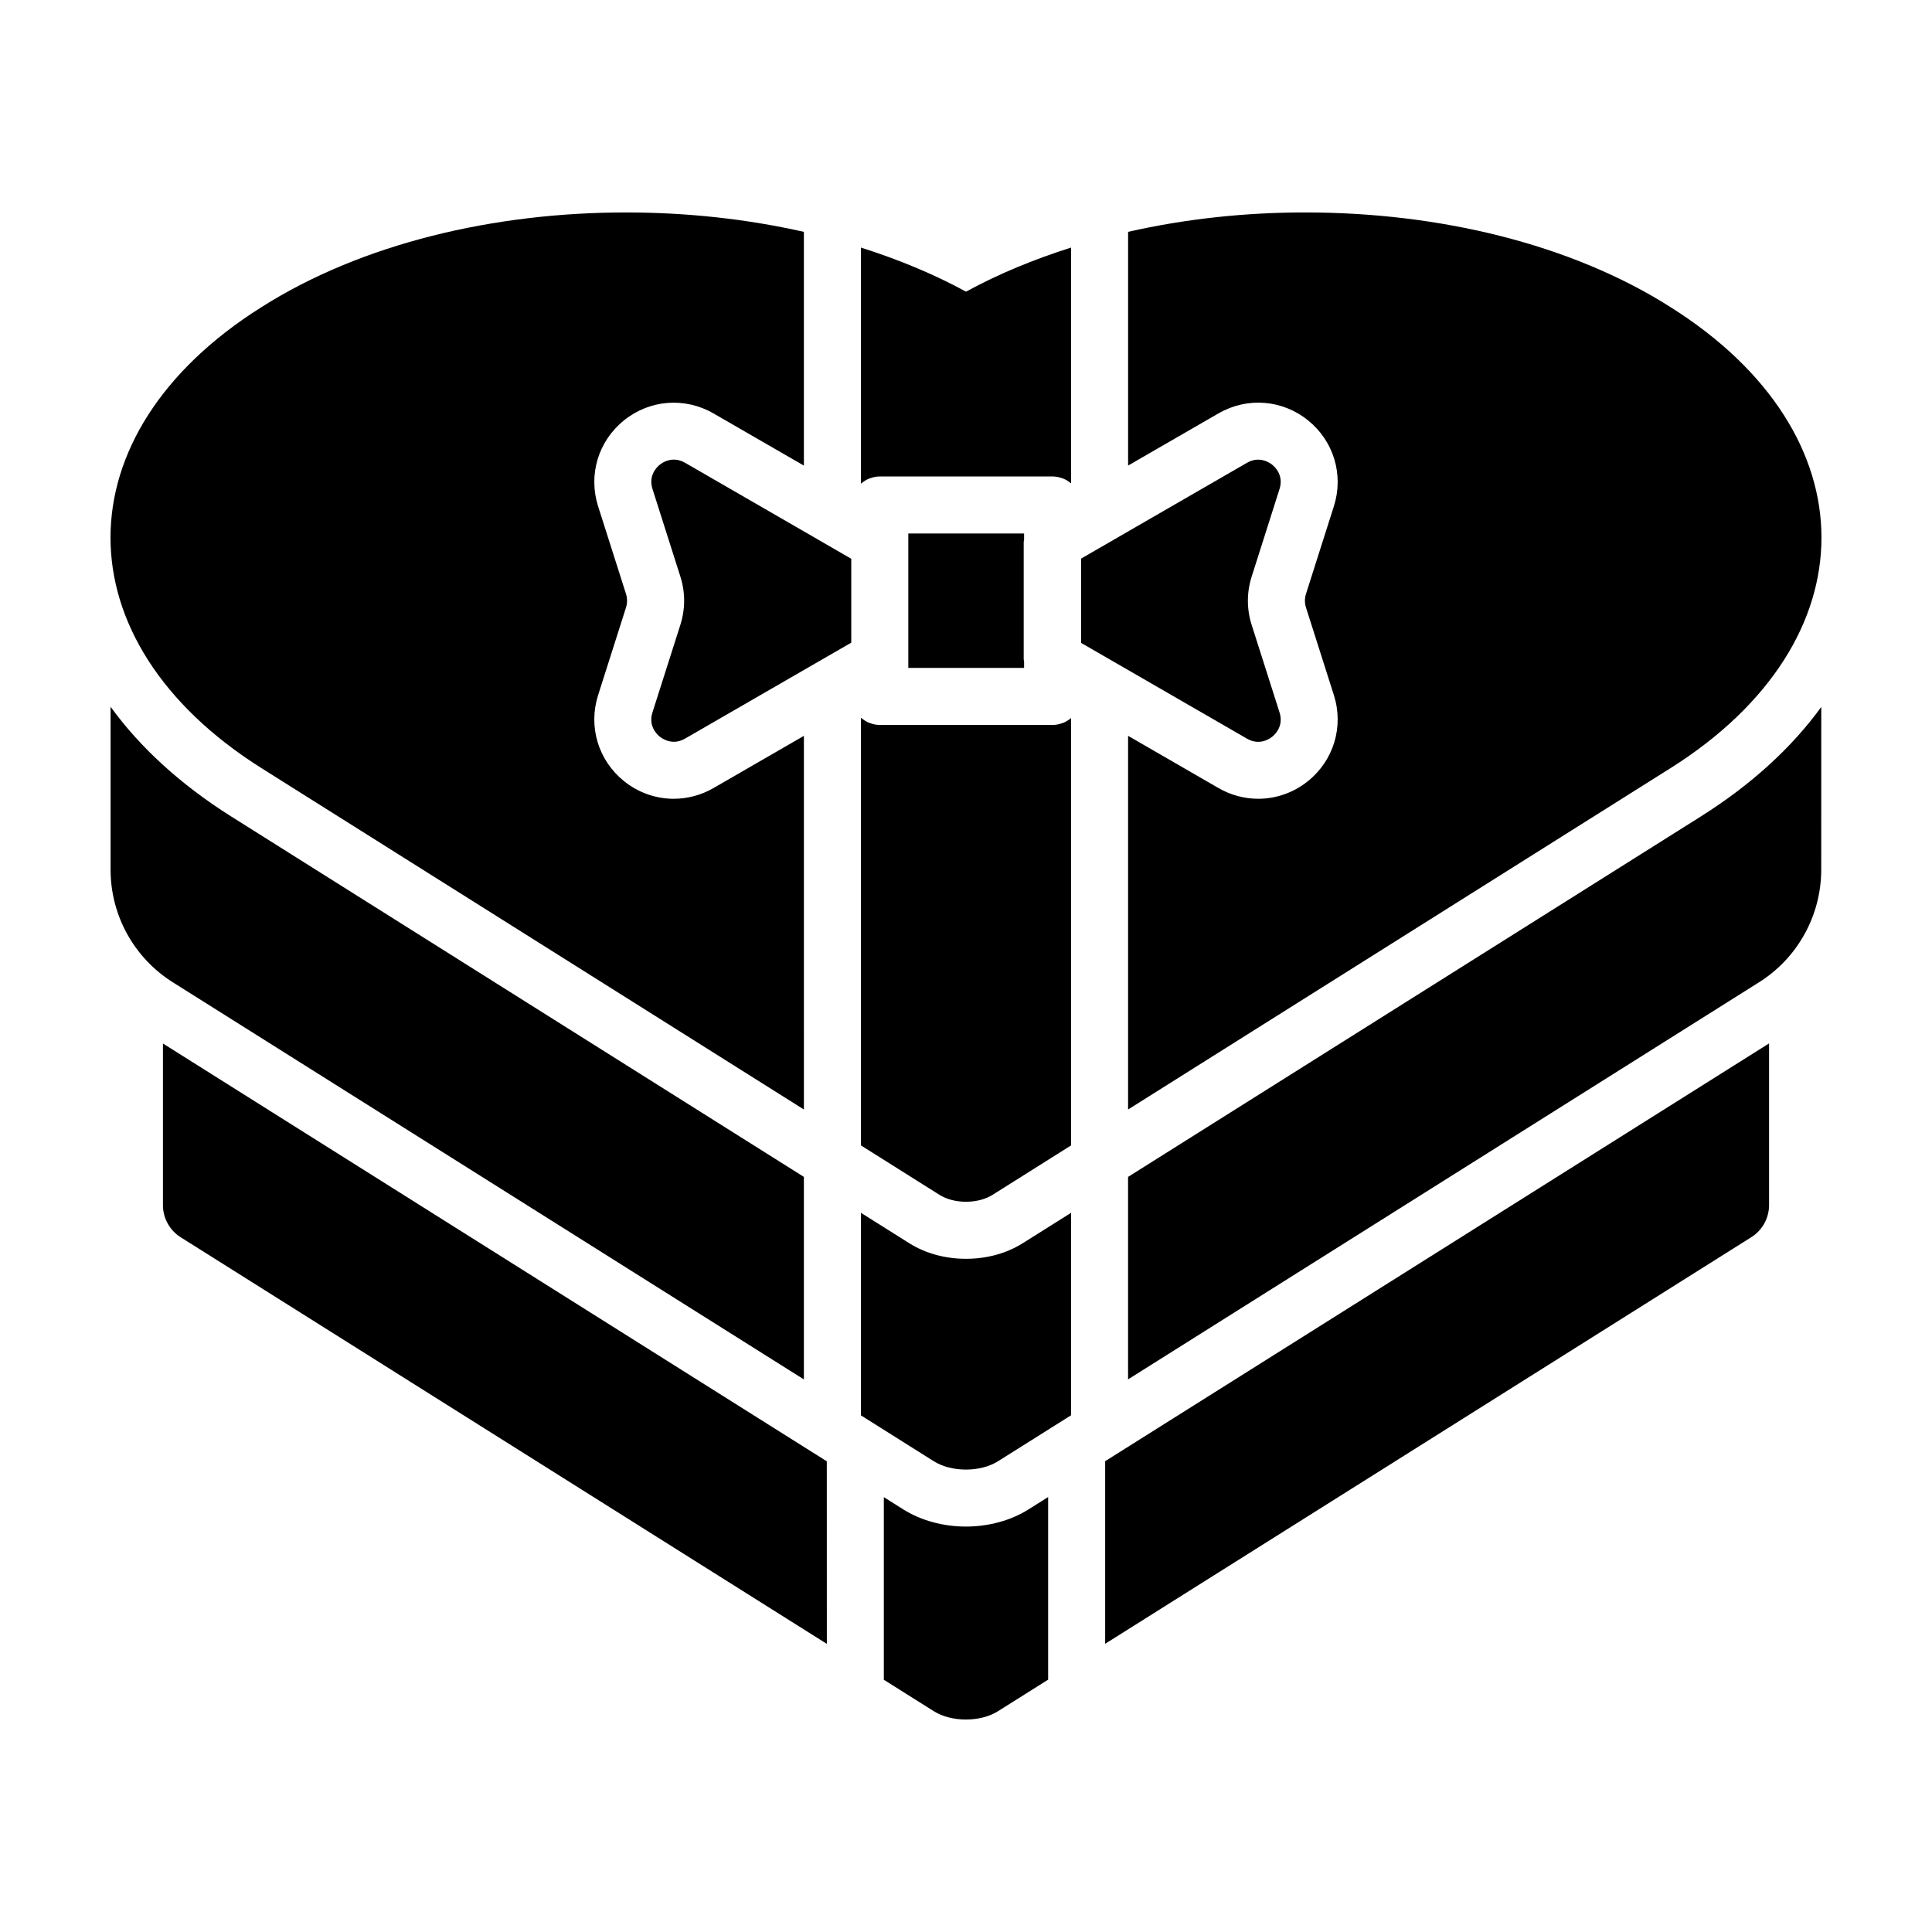 <?xml version="1.0" encoding="UTF-8"?>
<!-- Uploaded to: SVG Repo, www.svgrepo.com, Generator: SVG Repo Mixer Tools -->
<svg fill="#000000" width="800px" height="800px" version="1.1" viewBox="144 144 512 512" xmlns="http://www.w3.org/2000/svg">
 <g>
  <path d="m316.91 332.8c-1.148 3.598 1.188 5.828 1.934 6.422s3.43 2.41 6.695 0.52l35.277-20.367 8.777-5.066v-22.23l-8.777-5.066c-0.012-0.004-0.016-0.016-0.023-0.02l-35.25-20.355c-1.066-0.613-2.07-0.84-2.969-0.84-1.844 0-3.231 0.953-3.727 1.355-0.742 0.598-3.078 2.832-1.934 6.422l7.394 23.227c1.328 4.176 1.328 8.594 0 12.766z"/>
  <path d="m384.71 287.71v33.297h30.684v-1.594c-0.023-0.246-0.102-0.488-0.102-0.742v-30.965c0-0.25 0.074-0.492 0.102-0.742v-1.586h-30.684z"/>
  <path d="m483.09 273.59c1.148-3.594-1.188-5.824-1.934-6.422-0.742-0.598-3.43-2.402-6.695-0.52l-35.25 20.355c-0.012 0.004-0.016 0.016-0.023 0.02l-8.68 5.008v22.344l8.68 5.012 35.277 20.367c3.266 1.891 5.953 0.082 6.695-0.52 0.742-0.598 3.078-2.832 1.934-6.422l-7.394-23.219c-1.328-4.176-1.328-8.594 0-12.766z"/>
  <path d="m357.04 339.01-23.941 13.824c-3.305 1.91-6.938 2.852-10.551 2.852-4.684 0-9.332-1.578-13.18-4.68-6.82-5.492-9.523-14.438-6.863-22.789l7.394-23.219c0.371-1.176 0.371-2.422 0-3.602l-7.394-23.219c-2.656-8.348 0.039-17.289 6.863-22.781 6.82-5.496 16.133-6.211 23.73-1.828l23.941 13.82v-61.941c-15.148-3.43-31.074-5.144-47.02-5.144-35.004-0.035-70.191 8.223-96.773 25.121-26.641 16.758-39.961 38.953-39.961 61.035 0 22.121 13.32 44.281 39.969 61.082l143.79 90.488z"/>
  <path d="m427.66 334.43c-0.594 0.48-1.246 0.875-1.965 1.16-0.098 0.035-0.191 0.055-0.289 0.09-0.777 0.266-1.594 0.441-2.457 0.441h-45.801-0.004c-0.891 0-1.734-0.18-2.523-0.469-0.086-0.031-0.176-0.047-0.262-0.082-0.734-0.293-1.395-0.715-1.996-1.211-0.059-0.051-0.145-0.07-0.207-0.125v113.31l20.828 13.109c1.934 1.215 4.473 1.824 7.019 1.824 2.543 0 5.082-0.609 7.019-1.824l20.828-13.109-0.004-113.23c-0.055 0.051-0.129 0.066-0.188 0.117z"/>
  <path d="m586.75 225.42c-26.516-16.859-61.605-25.121-96.773-25.121-15.895-0.016-31.836 1.691-47.02 5.141v61.938l23.941-13.82c7.598-4.383 16.902-3.668 23.73 1.828 6.82 5.492 9.523 14.434 6.863 22.781l-7.394 23.227c-0.371 1.176-0.371 2.422 0 3.602l7.394 23.219c2.656 8.348-0.039 17.297-6.863 22.789-3.856 3.098-8.504 4.68-13.18 4.68-3.613 0-7.246-0.941-10.551-2.852l-23.941-13.824v99.02l143.79-90.488c26.641-16.797 39.961-38.953 39.961-61.074 0-22.078-13.32-44.277-39.957-61.043z"/>
  <path d="m372.15 209.61v62.543c0.059-0.051 0.141-0.074 0.207-0.125 0.598-0.5 1.258-0.918 1.996-1.211 0.086-0.035 0.172-0.051 0.262-0.082 0.789-0.281 1.637-0.465 2.523-0.469h0.004 45.801c0.867 0 1.684 0.176 2.457 0.441 0.098 0.035 0.195 0.051 0.289 0.09 0.719 0.281 1.371 0.68 1.965 1.16 0.055 0.047 0.133 0.066 0.191 0.109v-62.461c-9.82 3.117-19.215 6.969-27.844 11.688-8.637-4.719-18.027-8.562-27.852-11.684z"/>
  <path d="m357.04 455.89-151.84-95.559c-13.371-8.434-24.086-18.254-31.895-29.031v43.168c0 12.121 6.223 23.391 16.484 29.844l167.25 105.25z"/>
  <path d="m415.06 473.45c-4.301 2.711-9.512 4.144-15.062 4.144s-10.766-1.438-15.074-4.152l-12.773-8.035v53.68l19.305 12.152c2.348 1.477 5.43 2.215 8.52 2.215 3.082 0 6.172-0.734 8.52-2.215l19.352-12.176v-53.656z"/>
  <path d="m594.81 360.33-151.86 95.562v53.656l167.21-105.23c10.254-6.453 16.473-17.715 16.484-29.832l0.012-43.141c-7.805 10.762-18.504 20.566-31.855 28.984z"/>
  <path d="m416.54 544.02c-4.648 2.926-10.535 4.535-16.566 4.535-6.035 0-11.922-1.613-16.57-4.535l-5.18-3.258v48.387l13.23 8.328c2.348 1.477 5.43 2.215 8.52 2.215 3.082 0 6.172-0.734 8.52-2.215l13.273-8.352v-48.391z"/>
  <path d="m436.88 531.23v48.391l171.23-107.75c2.934-1.844 4.711-5.062 4.711-8.531v-42.824z"/>
  <path d="m363.11 531.26-175.93-110.72v42.824c0 3.461 1.777 6.688 4.711 8.531l171.23 107.75z"/>
 </g>
</svg>